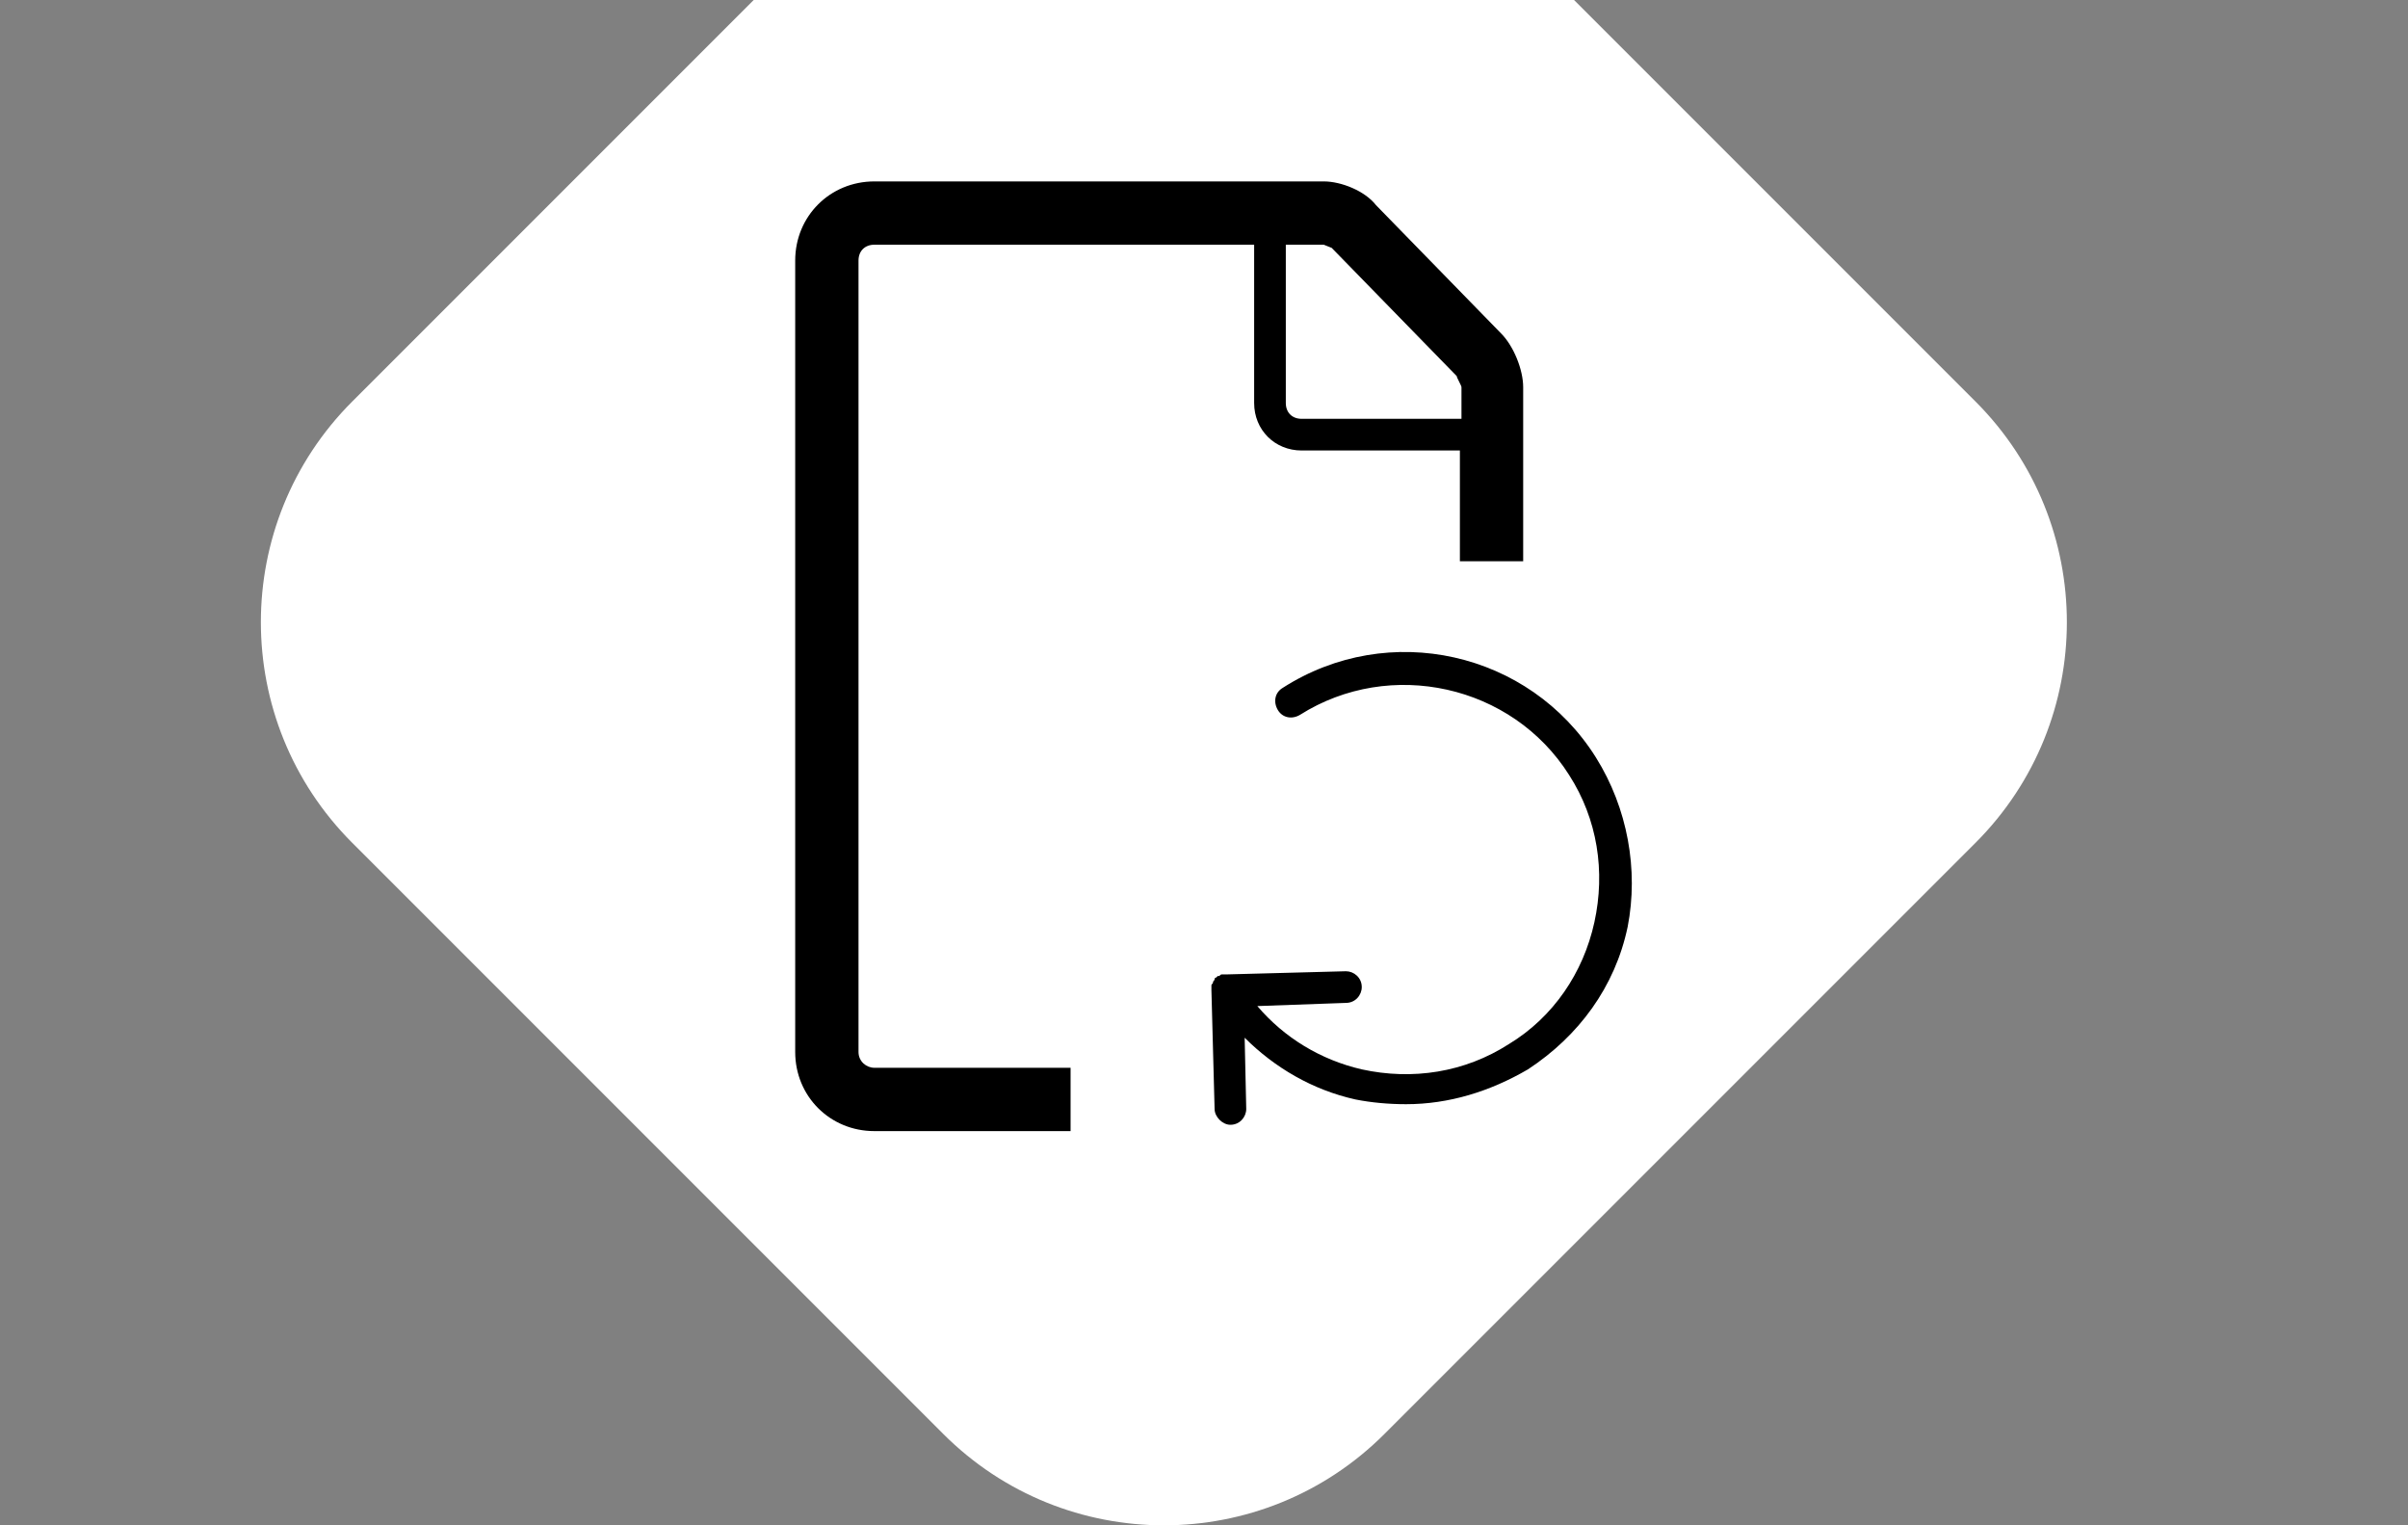 <svg width="120" height="76" viewBox="0 0 120 76" fill="none" xmlns="http://www.w3.org/2000/svg">
<rect x="0" y="0" width="120" height="76" fill="#808080" stroke="none"/>
<g clip-path="url(#clip0_15_66)">
<path d="M17.554 41.995C11.482 35.923 11.482 26.077 17.554 20.005L47.005 -9.446C53.077 -15.518 62.923 -15.518 68.995 -9.446L98.446 20.005C104.518 26.077 104.518 35.923 98.446 41.995L68.995 71.446C62.923 77.518 53.077 77.518 47.005 71.446L17.554 41.995Z" fill="white"/>
<path d="M75.906 27.966V19.291C75.906 18.424 75.433 17.241 74.802 16.61L68.572 10.222C68.02 9.512 66.837 9.039 65.969 9.039H43.572C41.363 9.039 39.628 10.774 39.628 12.982V52.415C39.628 54.623 41.363 56.358 43.572 56.358H53.351V53.203H43.572C43.177 53.203 42.783 52.888 42.783 52.415V12.982C42.783 12.509 43.098 12.193 43.572 12.193H62.499V20.08C62.499 21.421 63.525 22.446 64.865 22.446H72.752V27.966H75.906ZM72.752 20.868H64.865C64.392 20.868 64.077 20.553 64.077 20.08V12.193H65.969L66.364 12.351L72.594 18.739C72.594 18.818 72.831 19.212 72.831 19.291V20.868H72.752Z" fill="black"/>
<path d="M79.534 37.746C76.222 32.462 69.203 30.884 63.919 34.276C63.525 34.512 63.446 34.985 63.682 35.38C63.919 35.774 64.392 35.853 64.786 35.616C69.282 32.777 75.354 34.118 78.194 38.613C79.613 40.822 80.007 43.424 79.455 45.948C78.903 48.471 77.405 50.68 75.197 52.02C72.988 53.44 70.386 53.834 67.862 53.282C65.812 52.809 63.998 51.705 62.657 50.128L67.073 49.97C67.547 49.97 67.862 49.576 67.862 49.181C67.862 48.708 67.468 48.393 67.073 48.393L61.158 48.55C61.158 48.55 61.158 48.55 61.08 48.55C61.001 48.55 61.001 48.55 60.922 48.55C60.843 48.55 60.843 48.55 60.764 48.629C60.764 48.629 60.764 48.629 60.685 48.629L60.606 48.708C60.528 48.708 60.528 48.787 60.528 48.787C60.528 48.866 60.449 48.866 60.449 48.945C60.449 49.023 60.37 49.023 60.37 49.102C60.37 49.181 60.37 49.181 60.37 49.26V49.339L60.528 55.254C60.528 55.648 60.922 56.043 61.316 56.043C61.789 56.043 62.105 55.648 62.105 55.254L62.026 51.705C63.525 53.203 65.417 54.307 67.547 54.781C68.335 54.938 69.203 55.017 70.07 55.017C72.2 55.017 74.25 54.386 76.143 53.282C78.667 51.626 80.481 49.181 81.112 46.184C81.664 43.345 81.112 40.269 79.534 37.746Z" fill="black"/>
</g>
<defs>
<clipPath id="clip0_15_66">
<rect width="120" height="76" fill="white"/>
</clipPath>
</defs>
</svg>

